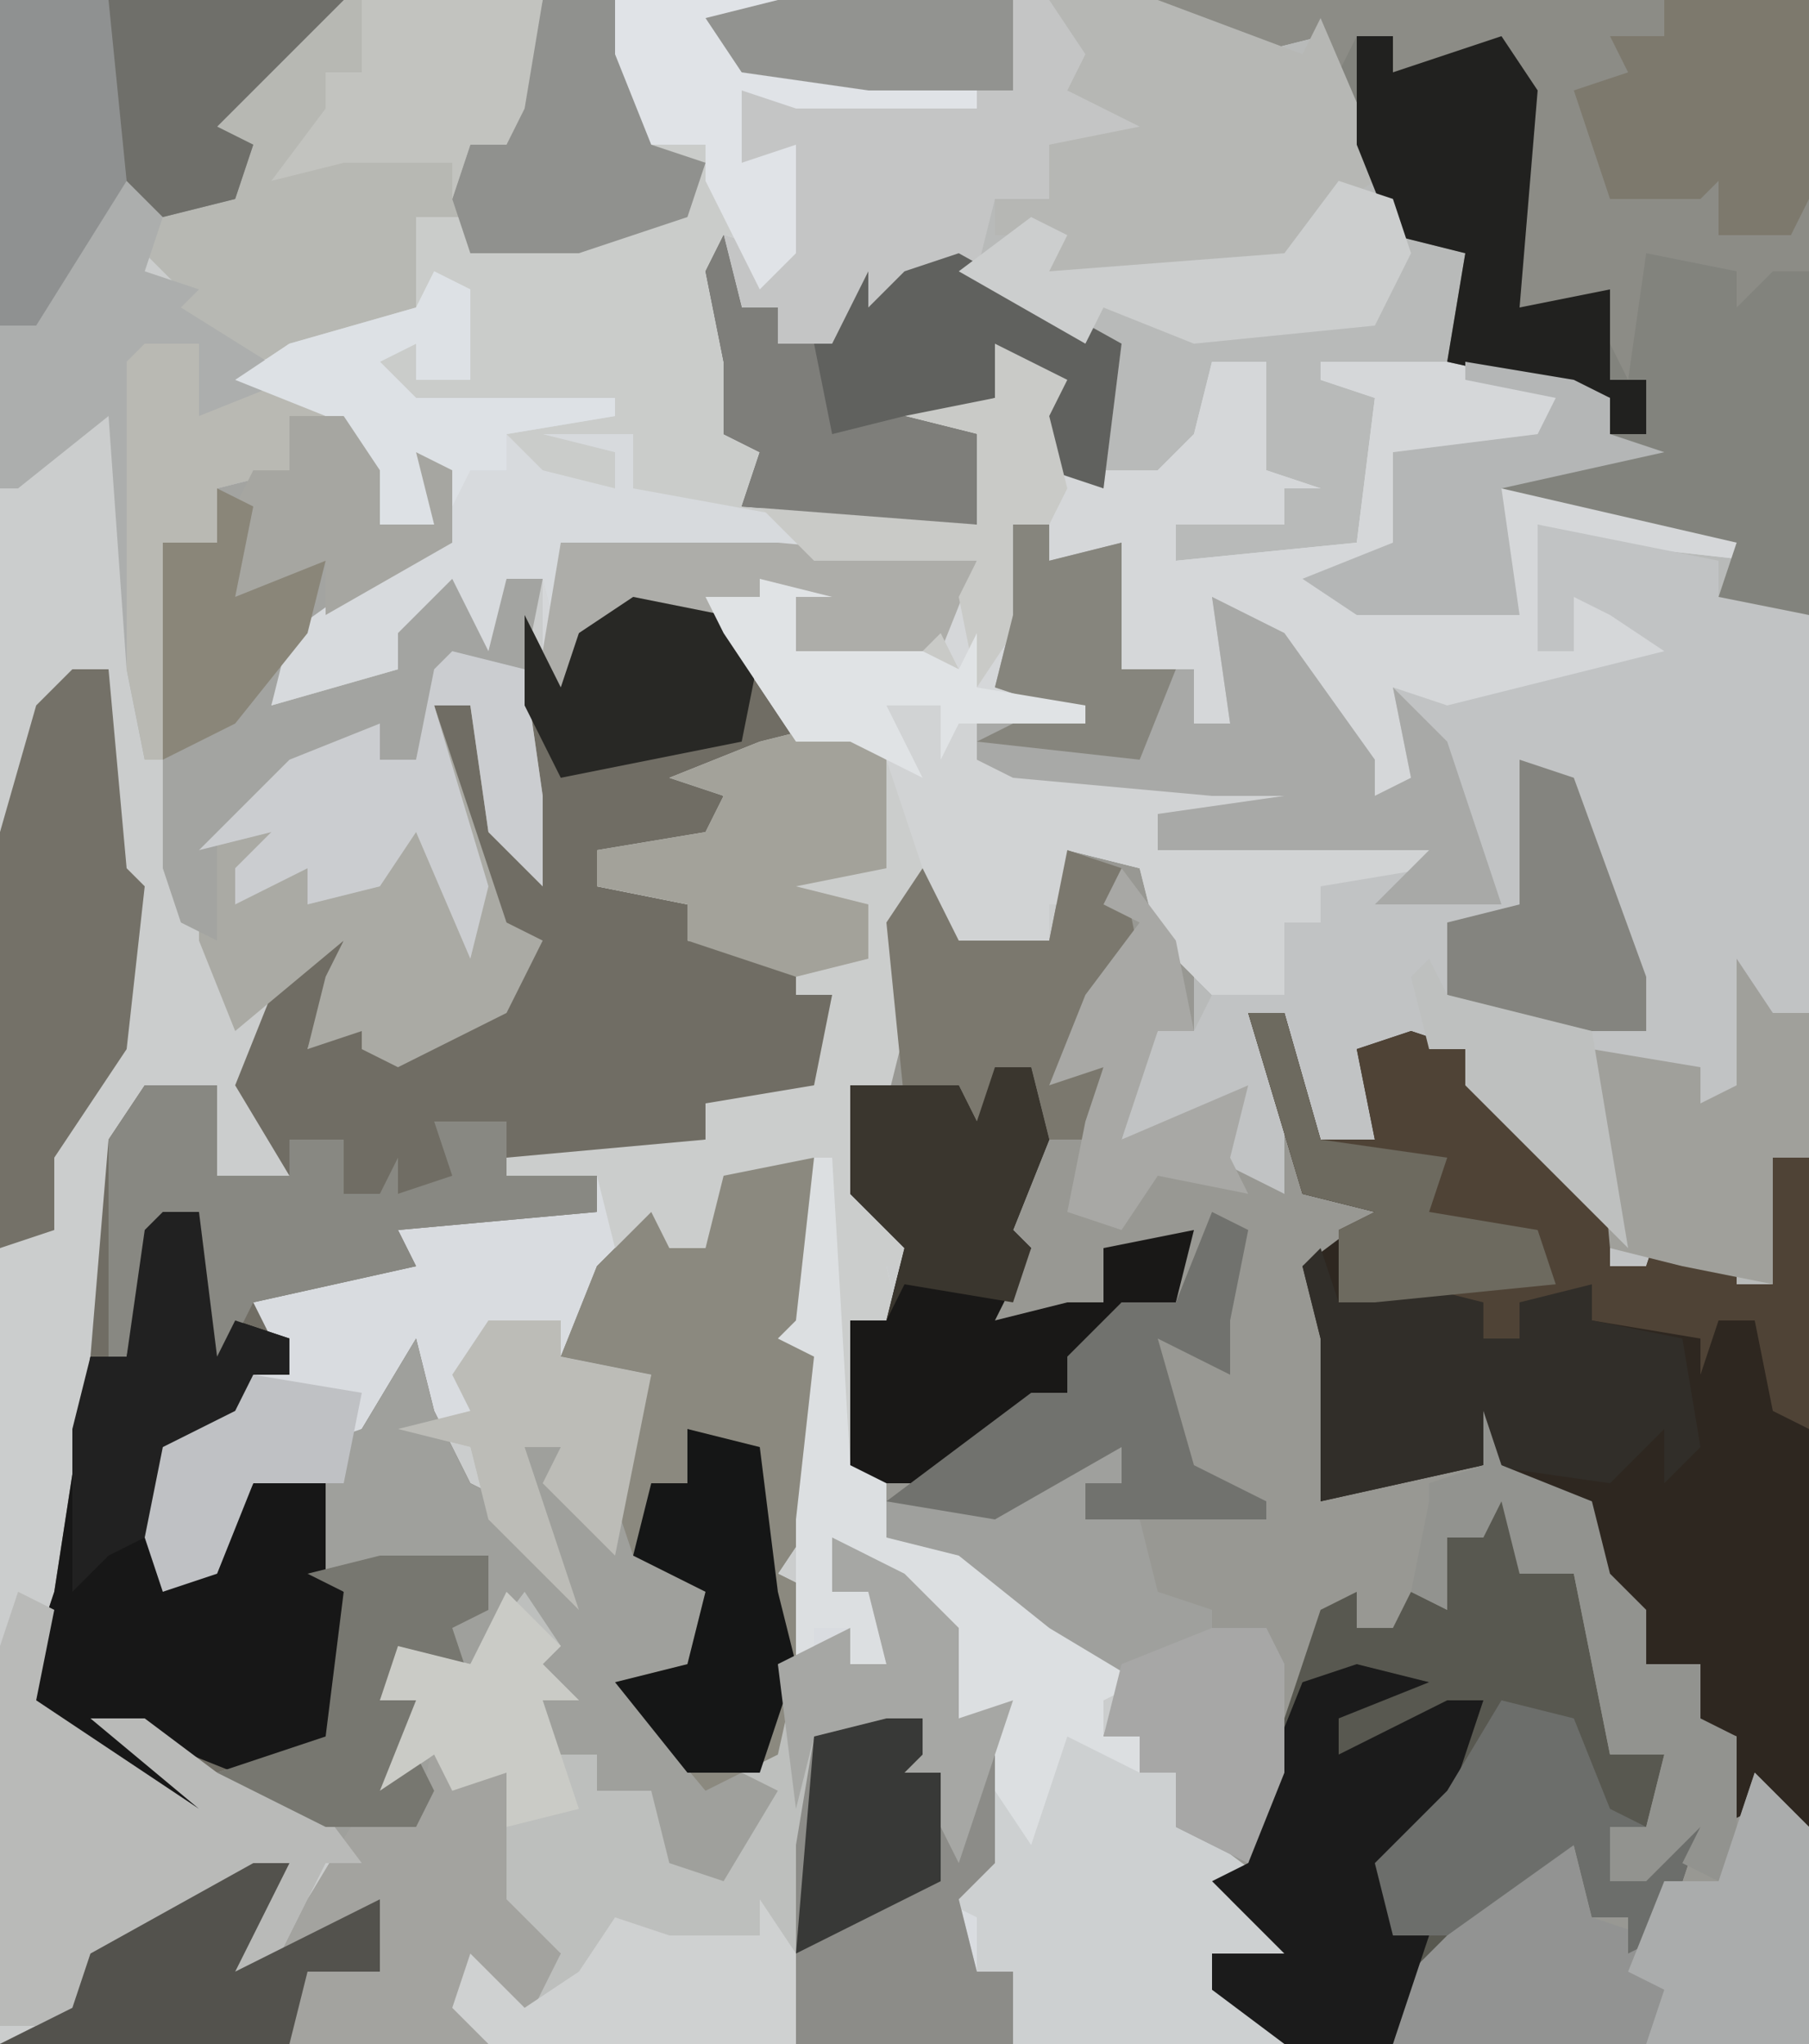 <?xml version="1.0" encoding="UTF-8"?>
<svg version="1.1" xmlns="http://www.w3.org/2000/svg" width="100" height="113">
<path d="M0,0 L100,0 L100,113 L0,113 Z " fill="#CBCDCD" transform="translate(0,0)"/>
<path d="M0,0 L57,0 L57,113 L28,113 L24,110 L24,108 L28,108 L24,104 L25,103 L22,101 L22,98 L20,98 L20,96 L18,96 L19,93 L9,87 L6,85 L6,82 L4,82 L4,73 L6,73 L7,69 L4,66 L4,60 L6,60 L6,51 L8,48 L10,52 L15,52 L16,47 L20,48 L23,54 L26,54 L28,55 L28,49 L36,47 L21,47 L21,45 L28,44 L24,44 L13,43 L11,42 L11,40 L15,39 L12,38 L13,34 L13,33 L13,29 L15,29 L15,31 L19,30 L19,37 L23,37 L23,40 L25,40 L24,33 L28,35 L33,42 L33,44 L35,43 L34,38 L37,39 L49,36 L46,34 L44,33 L44,36 L42,36 L42,29 L53,30 L40,27 L40,26 L46,24 L46,22 L42,21 L31,21 L33,22 L33,30 L32,31 L22,31 L22,29 L28,29 L27,27 L24,28 L26,22 L27,20 L24,20 L23,25 L21,27 L16,27 L13,22 L15,21 L13,20 L12,22 L9,23 L11,24 L11,29 L-2,28 L-1,25 L-3,24 L-3,20 L-4,15 L-3,13 L0,14 L0,9 L-2,9 L-2,5 L5,5 L-2,4 L-4,1 Z " fill="#B8BAB9" transform="translate(43,0)"/>
<path d="M0,0 L9,0 L11,2 L6,2 L7,3 L20,5 L20,6 L10,6 L7,5 L7,9 L10,8 L10,14 L8,16 L8,13 L6,13 L7,20 L9,22 L6,22 L6,24 L9,25 L8,27 L15,28 L20,29 L20,24 L16,23 L21,22 L22,19 L25,21 L24,23 L25,26 L30,26 L32,24 L33,20 L36,20 L36,25 L36,26 L39,27 L37,27 L37,29 L31,29 L31,31 L41,30 L42,22 L39,21 L39,20 L51,20 L55,22 L55,24 L58,25 L52,27 L62,29 L63,31 L54,30 L51,29 L51,36 L53,36 L53,33 L60,35 L58,37 L46,39 L45,41 L45,44 L42,44 L36,35 L33,33 L34,40 L32,40 L32,37 L28,37 L28,30 L24,31 L24,29 L22,29 L23,33 L26,35 L22,35 L21,38 L26,39 L26,40 L20,40 L20,42 L33,43 L37,42 L37,44 L30,45 L30,47 L46,46 L45,48 L39,49 L39,51 L37,51 L37,55 L33,55 L30,52 L29,48 L25,47 L26,50 L24,50 L24,52 L19,53 L17,49 L16,51 L16,61 L13,60 L15,67 L17,70 L15,70 L16,74 L14,74 L13,82 L15,82 L15,85 L19,86 L24,90 L29,93 L27,94 L27,96 L29,96 L29,98 L31,98 L32,101 L36,104 L34,105 L38,109 L33,108 L33,110 L37,112 L37,113 L-7,113 L-9,111 L-8,108 L-5,111 L-3,108 L-6,107 L-7,102 L-6,98 L-9,99 L-10,97 L-13,99 L-11,94 L-13,94 L-12,91 L-8,92 L-5,88 L-3,91 L-4,92 L-2,94 L-4,94 L-4,97 L-1,97 L-1,99 L2,99 L3,103 L6,104 L9,99 L7,98 L9,92 L10,88 L10,84 L11,75 L9,74 L10,73 L11,63 L6,65 L5,69 L3,69 L2,67 L-3,75 L2,76 L0,86 L-4,82 L-3,80 L-5,80 L-2,89 L-7,84 L-8,80 L-12,79 L-12,77 L-15,82 L-20,82 L-22,87 L-25,88 L-26,85 L-25,80 L-21,78 L-20,76 L-18,76 L-21,72 L-14,70 L-15,68 L-12,67 L-1,67 L-1,65 L-6,65 L-6,64 L5,63 L5,61 L11,60 L12,55 L10,55 L10,53 L4,52 L4,50 L-1,49 L-1,47 L5,46 L6,44 L3,43 L10,41 L6,35 L1,34 L-2,35 L-3,39 L-4,38 L-4,32 L-6,32 L-7,36 L-9,32 L-12,35 L-12,37 L-19,39 L-18,35 L-11,30 L-9,30 L-10,27 L-10,29 L-13,29 L-16,23 L-21,21 L-18,19 L-11,18 L-11,12 L-6,12 L-2,13 L4,12 L4,9 L2,8 L0,3 Z " fill="#D9DCE0" transform="translate(34,0)"/>
<path d="M0,0 L4,1 L7,7 L7,10 L5,10 L3,16 L10,13 L9,17 L12,19 L10,9 L12,9 L14,16 L17,16 L16,11 L19,10 L22,11 L25,15 L30,20 L30,23 L32,23 L33,20 L35,23 L37,22 L37,24 L39,24 L39,17 L41,17 L41,66 L12,66 L8,63 L8,61 L12,61 L8,57 L9,56 L6,54 L6,51 L4,51 L4,49 L2,49 L3,46 L-7,40 L-10,38 L-10,35 L-12,35 L-12,26 L-10,26 L-9,22 L-12,19 L-12,13 L-10,13 L-10,4 L-8,1 L-6,5 L-1,5 Z " fill="#989893" transform="translate(59,47)"/>
<path d="M0,0 L5,1 L9,6 L9,8 L3,10 L5,11 L4,14 L-2,14 L-2,16 L3,17 L3,19 L9,20 L9,22 L12,21 L10,28 L4,28 L4,30 L-2,32 L-2,34 L-13,35 L-12,37 L-21,39 L-19,43 L-21,43 L-22,46 L-26,47 L-25,51 L-26,55 L-22,51 L-21,49 L-15,46 L-12,41 L-11,45 L-9,49 L-7,50 L-4,54 L-6,51 L-6,47 L-4,47 L-3,51 L-2,52 L1,43 L-4,42 L-2,37 L2,33 L2,36 L4,36 L5,31 L10,30 L10,40 L10,42 L10,51 L8,54 L10,55 L8,64 L8,68 L4,72 L1,70 L1,66 L-2,66 L-2,64 L-5,64 L-6,58 L-6,56 L-9,60 L-13,59 L-14,61 L-12,61 L-12,64 L-10,63 L-9,65 L-7,65 L-7,72 L-4,75 L-6,79 L-9,76 L-8,80 L-35,80 L-31,78 L-30,75 L-21,70 L-19,70 L-21,74 L-22,76 L-20,76 L-18,72 L-16,69 L-21,66 L-25,64 L-28,63 L-23,68 L-28,66 L-34,61 L-32,55 L-30,42 L-29,30 L-27,27 L-23,27 L-23,32 L-19,32 L-22,27 L-20,22 L-18,19 L-16,19 L-18,25 L-14,22 L-12,23 L-13,25 L-7,22 L-7,20 L-10,11 L-11,6 L-9,6 L-6,14 L-6,1 L-4,5 L-3,2 Z " fill="#706D64" transform="translate(35,33)"/>
<path d="M0,0 L9,0 L11,2 L6,2 L7,3 L20,5 L20,6 L10,6 L7,5 L7,9 L10,8 L10,14 L8,16 L8,13 L6,13 L7,20 L9,22 L6,22 L6,24 L9,25 L8,27 L15,28 L20,29 L20,24 L16,23 L21,22 L22,19 L25,21 L24,23 L25,26 L30,26 L32,24 L33,20 L36,20 L36,25 L36,26 L39,27 L37,27 L37,29 L31,29 L31,31 L41,30 L42,22 L39,21 L39,20 L51,20 L55,22 L55,24 L58,25 L52,27 L62,29 L63,31 L54,30 L51,29 L51,36 L53,36 L53,33 L60,35 L58,37 L46,39 L45,41 L45,44 L42,44 L36,35 L33,33 L34,40 L32,40 L32,37 L28,37 L28,30 L24,31 L24,29 L22,29 L23,33 L26,35 L22,35 L21,38 L26,39 L26,40 L20,40 L20,42 L33,43 L37,42 L37,44 L30,45 L30,47 L46,46 L45,48 L39,49 L39,51 L37,51 L37,55 L33,55 L30,52 L29,48 L25,47 L26,50 L24,50 L24,52 L19,53 L13,41 L10,41 L6,35 L1,34 L-2,35 L-3,39 L-4,38 L-4,32 L-6,32 L-7,36 L-9,32 L-12,35 L-12,37 L-19,39 L-18,35 L-11,30 L-9,30 L-10,27 L-10,29 L-13,29 L-16,23 L-21,21 L-18,19 L-11,18 L-11,12 L-6,12 L-2,13 L4,12 L4,9 L2,8 L0,3 Z " fill="#D5D7D9" transform="translate(34,0)"/>
<path d="M0,0 L2,0 L2,2 L6,1 L6,8 L10,8 L10,11 L12,11 L11,4 L15,6 L20,13 L20,15 L22,14 L21,9 L24,10 L36,7 L33,5 L31,4 L31,7 L29,7 L29,0 L39,2 L39,4 L44,5 L44,35 L42,35 L42,42 L37,41 L33,41 L29,34 L26,33 L25,29 L20,29 L20,34 L17,34 L15,31 L15,27 L13,27 L15,32 L15,37 L11,35 L12,32 L6,34 L7,30 L8,28 L10,28 L12,24 L15,26 L15,20 L23,18 L8,18 L8,16 L15,15 L11,15 L0,14 L-2,13 L-2,11 L2,10 L-1,9 L0,5 L0,4 Z " fill="#C1C3C4" transform="translate(56,29)"/>
<path d="M0,0 L2,0 L2,10 L2,12 L2,21 L0,24 L2,25 L0,34 L0,38 L-4,42 L-7,40 L-7,36 L-10,36 L-10,34 L-13,34 L-14,28 L-14,26 L-17,30 L-21,29 L-22,31 L-20,31 L-20,34 L-18,33 L-17,35 L-15,35 L-15,42 L-12,45 L-14,49 L-17,46 L-16,50 L-43,50 L-39,48 L-38,45 L-29,40 L-27,40 L-29,44 L-30,46 L-28,46 L-26,42 L-24,39 L-29,36 L-31,35 L-25,33 L-24,25 L-26,24 L-25,19 L-26,17 L-23,16 L-20,11 L-19,15 L-17,19 L-15,20 L-12,24 L-14,21 L-14,17 L-12,17 L-11,21 L-10,22 L-7,13 L-12,12 L-10,7 L-6,3 L-6,6 L-4,6 L-3,1 Z " fill="#9FA09C" transform="translate(43,63)"/>
<path d="M0,0 L2,0 L4,7 L7,7 L6,2 L9,1 L12,2 L15,6 L20,11 L20,14 L22,14 L23,11 L25,14 L27,13 L27,15 L29,15 L29,8 L31,8 L31,45 L28,44 L26,45 L27,40 L24,39 L25,36 L22,36 L19,31 L18,27 L13,25 L4,27 L4,18 L3,14 L7,11 L3,10 Z " fill="#2E2720" transform="translate(69,56)"/>
<path d="M0,0 L36,0 L36,34 L31,33 L32,30 L19,27 L19,26 L25,24 L25,22 L16,20 L17,14 L13,13 L9,2 L5,3 L0,1 Z " fill="#82837D" transform="translate(64,0)"/>
<path d="M0,0 L34,0 L36,4 L36,8 L39,9 L38,12 L32,14 L26,14 L24,13 L23,18 L14,20 L7,18 L10,16 L7,13 L7,10 L2,18 L0,18 Z " fill="#B7B8B3" transform="translate(0,0)"/>
<path d="M0,0 L4,2 L7,5 L7,10 L10,9 L9,18 L7,20 L8,24 L10,24 L10,28 L-19,28 L-21,26 L-20,23 L-17,26 L-15,23 L-18,22 L-19,17 L-18,13 L-21,14 L-22,12 L-25,14 L-23,9 L-25,9 L-24,6 L-20,7 L-17,3 L-15,6 L-16,7 L-14,9 L-16,9 L-16,12 L-13,12 L-13,14 L-10,14 L-9,18 L-6,19 L-3,14 L-5,13 L-3,7 L1,5 L1,7 L3,7 L2,3 L0,3 Z " fill="#BDBFBD" transform="translate(46,85)"/>
<path d="M0,0 L9,0 L11,2 L6,2 L7,3 L20,5 L20,6 L10,6 L7,5 L7,9 L10,8 L10,14 L8,16 L8,13 L6,13 L7,20 L9,22 L6,22 L6,24 L9,25 L8,28 L12,30 L7,31 L0,31 L-3,30 L-3,36 L-4,32 L-6,32 L-7,36 L-9,32 L-12,35 L-12,37 L-19,39 L-18,35 L-11,30 L-9,30 L-10,27 L-10,29 L-13,29 L-16,23 L-21,21 L-18,19 L-11,18 L-11,12 L-6,12 L-2,13 L4,12 L4,9 L2,8 L0,3 Z " fill="#CACCCA" transform="translate(34,0)"/>
<path d="M0,0 L15,0 L20,4 L16,5 L21,7 L17,8 L15,8 L15,11 L12,11 L11,15 L19,19 L18,27 L15,26 L13,22 L15,21 L13,20 L12,22 L9,23 L11,24 L11,29 L-2,28 L-1,25 L-3,24 L-3,20 L-4,15 L-3,13 L0,14 L0,9 L-2,9 L-2,5 L5,5 L-2,4 L-4,1 Z " fill="#C4C5C5" transform="translate(43,0)"/>
<path d="M0,0 L2,1 L2,5 L5,5 L7,15 L10,15 L9,19 L7,19 L7,22 L9,22 L10,19 L12,19 L10,25 L8,26 L8,24 L6,24 L5,20 L-2,25 L-5,31 L-11,31 L-15,28 L-15,26 L-11,26 L-15,22 L-13,21 L-12,16 L-9,7 L-7,6 L-7,8 L-5,8 L-4,6 L-2,7 L-2,3 L0,3 Z " fill="#585850" transform="translate(82,82)"/>
<path d="M0,0 L1,0 L2,17 L4,18 L4,21 L8,22 L13,26 L18,29 L16,30 L16,32 L18,32 L18,34 L20,34 L21,37 L25,40 L23,41 L27,45 L22,44 L22,46 L26,48 L26,49 L11,49 L11,45 L9,45 L9,42 L7,41 L9,39 L10,31 L8,31 L7,26 L5,27 L3,22 L1,21 L1,24 L3,24 L4,28 L2,28 L2,26 L0,26 L0,31 L-1,31 L-1,24 L-1,20 L0,11 L-2,10 L-1,9 Z " fill="#CDD0D1" transform="translate(45,64)"/>
<path d="M0,0 L36,0 L36,15 L34,15 L32,17 L32,15 L27,14 L26,21 L24,17 L22,19 L22,17 L20,17 L20,5 L19,3 L13,4 L13,2 L11,2 L10,4 L9,2 L5,3 L0,1 Z " fill="#8C8C86" transform="translate(64,0)"/>
<path d="M0,0 L2,0 L3,8 L4,6 L7,7 L7,9 L5,9 L4,12 L0,13 L1,17 L0,21 L4,17 L5,15 L9,15 L9,20 L10,21 L10,29 L4,31 L-1,29 L3,33 L0,33 L-8,27 L-6,21 L-4,8 L-2,8 L-1,1 Z " fill="#171717" transform="translate(9,67)"/>
<path d="M0,0 L2,0 L2,10 L2,12 L2,21 L0,24 L2,25 L0,34 L-4,36 L-9,30 L-5,29 L-4,25 L-8,23 L-9,20 L-7,13 L-12,12 L-10,7 L-6,3 L-6,6 L-4,6 L-3,1 Z " fill="#8B897F" transform="translate(43,63)"/>
<path d="M0,0 L4,1 L2,1 L2,4 L9,4 L11,5 L12,3 L12,6 L18,7 L18,8 L12,8 L12,10 L25,11 L29,10 L29,12 L22,13 L22,15 L38,14 L37,16 L31,17 L31,19 L29,19 L29,23 L25,23 L22,20 L21,16 L17,15 L18,18 L16,18 L16,20 L11,21 L5,9 L2,9 L-2,3 L-3,1 L0,1 Z " fill="#D1D3D4" transform="translate(42,32)"/>
<path d="M0,0 L3,2 L5,8 L4,17 L3,21 L1,20 L3,27 L5,30 L3,30 L4,34 L2,34 L1,41 L0,41 L-1,24 L-6,25 L-7,29 L-9,29 L-10,27 L-12,29 L-13,25 L-18,25 L-18,24 L-7,23 L-7,21 L-1,20 L0,15 L-2,15 L-2,13 L-8,12 L-8,10 L-13,9 L-13,7 L-7,6 L-6,4 L-9,3 L-4,1 Z " fill="#CBCDCC" transform="translate(46,40)"/>
<path d="M0,0 L4,1 L5,8 L5,13 L2,10 L1,3 L-1,3 L3,15 L5,16 L3,20 L-3,23 L-5,22 L-5,21 L-8,22 L-7,18 L-6,16 L-12,21 L-14,16 L-14,10 L-6,4 L-4,4 L-4,6 L-2,6 L-1,1 Z " fill="#AAAAA4" transform="translate(25,36)"/>
<path d="M0,0 L3,0 L5,3 L5,6 L8,6 L7,2 L9,3 L9,7 L0,13 L-1,16 L6,14 L5,11 L9,8 L11,9 L11,11 L12,9 L14,9 L13,14 L8,15 L7,19 L5,19 L5,17 L-4,23 L-4,29 L-6,28 L-7,25 L-7,7 L-4,7 L-4,4 L0,3 Z " fill="#A3A4A1" transform="translate(16,23)"/>
<path d="M0,0 L2,0 L4,7 L7,7 L6,2 L9,1 L12,2 L15,6 L20,11 L20,14 L22,14 L23,11 L25,14 L27,13 L27,15 L29,15 L29,8 L31,8 L31,23 L29,22 L28,17 L26,17 L25,20 L25,18 L19,17 L15,16 L15,18 L13,18 L13,16 L5,16 L5,12 L7,11 L3,10 Z " fill="#4F4336" transform="translate(69,56)"/>
<path d="M0,0 L2,0 L2,2 L6,1 L6,8 L10,8 L10,11 L12,11 L11,4 L15,6 L20,13 L20,15 L22,14 L21,9 L24,12 L27,21 L20,21 L23,18 L8,18 L8,16 L15,15 L11,15 L0,14 L-2,13 L-2,11 L2,10 L-1,9 L0,5 L0,4 Z " fill="#A8A9A7" transform="translate(56,29)"/>
<path d="M0,0 L4,2 L4,9 L7,12 L5,16 L2,13 L3,17 L-24,17 L-20,15 L-19,12 L-10,7 L-8,7 L-10,11 L-11,13 L-9,13 L-7,9 L-4,4 L-1,5 Z " fill="#A3A39F" transform="translate(24,96)"/>
<path d="M0,0 L2,1 L2,6 L-1,6 L-1,4 L-3,5 L-1,7 L10,7 L10,8 L4,9 L6,11 L10,12 L10,10 L6,9 L11,9 L11,12 L22,14 L21,16 L10,16 L7,15 L7,21 L6,17 L4,17 L3,21 L1,17 L-2,20 L-2,22 L-9,24 L-8,20 L-1,15 L1,15 L0,12 L0,14 L-3,14 L-6,8 L-11,6 L-8,4 L-1,2 Z " fill="#D7DADD" transform="translate(24,15)"/>
<path d="M0,0 L2,0 L3,4 L1,9 L2,10 L0,14 L4,13 L6,13 L6,10 L11,9 L10,13 L7,13 L6,16 L4,16 L4,18 L-4,23 L-8,23 L-8,14 L-6,14 L-5,10 L-8,7 L-8,1 L-2,1 L-1,3 Z " fill="#191817" transform="translate(55,59)"/>
<path d="M0,0 L3,3 L3,15 L-20,15 L-19,11 L-14,6 L-10,4 L-9,8 L-6,9 L-5,6 L-2,6 Z " fill="#929392" transform="translate(97,98)"/>
<path d="M0,0 L6,0 L14,3 L15,1 L18,8 L18,10 L15,12 L13,15 L0,15 L-1,13 L-3,13 L-3,11 L0,11 L0,8 L5,7 L1,5 L2,3 Z " fill="#B6B7B4" transform="translate(58,0)"/>
<path d="M0,0 L2,1 L1,6 L10,12 L4,7 L7,7 L11,10 L16,11 L19,15 L17,15 L15,19 L14,21 L12,21 L14,17 L15,15 L4,21 L4,24 L-1,24 L-1,3 Z " fill="#B9BAB8" transform="translate(1,88)"/>
<path d="M0,0 L1,4 L3,4 L3,6 L6,6 L8,2 L8,4 L10,2 L13,1 L22,6 L21,14 L18,13 L16,9 L18,8 L16,7 L15,9 L12,10 L14,11 L14,16 L1,15 L2,12 L0,11 L0,7 L-1,2 Z " fill="#60615E" transform="translate(40,13)"/>
<path d="M0,0 L3,4 L2,7 L5,8 L4,9 L12,14 L10,15 L10,18 L6,19 L7,23 L3,22 L3,34 L2,34 L1,29 L0,15 L-5,19 L-6,19 L-6,10 L-3,7 Z " fill="#ACAEAD" transform="translate(6,8)"/>
<path d="M0,0 L19,0 L15,4 L12,7 L14,8 L13,11 L9,12 L7,10 L2,18 L0,18 Z " fill="#8F9191" transform="translate(0,0)"/>
<path d="M0,0 L3,0 L3,2 L1,2 L1,4 L4,4 L5,8 L8,9 L8,10 L11,10 L12,12 L12,18 L10,23 L6,21 L6,18 L4,18 L4,16 L2,16 L3,13 L-7,7 L-10,5 L-10,3 L-4,3 Z " fill="#9FA09D" transform="translate(59,80)"/>
<path d="M0,0 L1,3 L5,2 L9,3 L9,5 L11,5 L11,3 L15,2 L15,4 L20,5 L21,11 L19,13 L19,10 L16,13 L9,12 L0,14 L0,5 L-1,1 Z " fill="#312E29" transform="translate(73,69)"/>
<path d="M0,0 L2,0 L3,11 L4,12 L3,21 L-1,27 L-1,31 L-4,32 L-4,9 L-2,2 Z " fill="#747168" transform="translate(4,37)"/>
<path d="M0,0 L4,1 L-1,3 L-1,5 L5,2 L7,2 L5,8 L2,11 L2,15 L4,15 L2,21 L-4,21 L-8,18 L-8,16 L-4,16 L-8,12 L-6,11 L-5,6 L-3,1 Z " fill="#1B1B1B" transform="translate(75,92)"/>
<path d="M0,0 L2,0 L2,2 L1,3 L3,3 L4,6 L6,2 L6,8 L4,10 L5,14 L7,14 L7,18 L-5,18 L-5,7 L-4,1 Z " fill="#8C8C88" transform="translate(49,95)"/>
<path d="M0,0 L4,0 L4,5 L8,5 L8,3 L11,3 L11,6 L13,6 L14,4 L14,6 L17,5 L16,2 L20,2 L20,5 L25,5 L25,7 L14,8 L15,10 L6,12 L4,16 L3,15 L3,7 L0,10 L-1,15 L-2,15 L-2,3 Z " fill="#888882" transform="translate(8,60)"/>
<path d="M0,0 L2,0 L2,2 L8,0 L10,3 L9,15 L14,14 L14,19 L16,19 L16,22 L14,22 L14,20 L5,18 L6,12 L2,11 L0,6 Z " fill="#21211F" transform="translate(75,2)"/>
<path d="M0,0 L1,0 L2,17 L4,18 L4,21 L8,22 L13,26 L18,29 L16,30 L16,32 L18,32 L18,34 L14,32 L12,38 L10,35 L10,31 L8,31 L7,26 L5,27 L3,22 L1,21 L1,24 L3,24 L4,28 L2,28 L2,26 L0,26 L0,31 L-1,31 L-1,24 L-1,20 L0,11 L-2,10 L-1,9 Z " fill="#DCDFE1" transform="translate(45,64)"/>
<path d="M0,0 L3,1 L4,6 L0,12 L2,12 L1,16 L-1,16 L-2,12 L-4,12 L-4,17 L-6,13 L-9,14 L-10,4 L-8,1 L-6,5 L-1,5 Z " fill="#7B786E" transform="translate(59,47)"/>
<path d="M0,0 L4,1 L5,8 L5,13 L2,10 L1,3 L-1,3 L2,13 L1,17 L-2,10 L-4,13 L-8,14 L-8,12 L-12,14 L-12,12 L-10,10 L-14,11 L-9,6 L-4,4 L-4,6 L-2,6 L-1,1 Z " fill="#CBCDD0" transform="translate(25,36)"/>
<path d="M0,0 L3,2 L3,8 L-2,9 L2,10 L2,13 L-2,14 L-8,12 L-8,10 L-13,9 L-13,7 L-7,6 L-6,4 L-9,3 L-4,1 Z " fill="#A3A29A" transform="translate(46,40)"/>
<path d="M0,0 L8,0 L8,11 L7,13 L3,13 L3,10 L2,11 L-3,11 L-5,5 L-2,4 L-3,2 L0,2 Z " fill="#7D796D" transform="translate(92,0)"/>
<path d="M0,0 L2,3 L4,3 L4,11 L2,11 L2,18 L-3,17 L-7,16 L-8,5 L-2,6 L-2,8 L0,7 Z " fill="#A0A09B" transform="translate(96,53)"/>
<path d="M0,0 L2,1 L1,6 L1,9 L-3,7 L-1,14 L3,16 L3,17 L-7,17 L-7,15 L-5,15 L-5,13 L-12,17 L-18,16 L-14,13 L-10,10 L-8,10 L-8,8 L-5,5 L-2,5 Z " fill="#71726E" transform="translate(67,67)"/>
<path d="M0,0 L4,1 L6,6 L8,7 L6,7 L6,10 L8,10 L9,7 L11,7 L9,13 L7,14 L7,12 L5,12 L4,8 L-3,13 L-6,13 L-7,9 L-3,5 Z " fill="#6C6E6B" transform="translate(83,94)"/>
<path d="M0,0 L4,0 L6,4 L6,8 L9,9 L8,12 L2,14 L-4,14 L-5,11 L-4,8 L-2,8 Z " fill="#90918E" transform="translate(30,0)"/>
<path d="M0,0 L1,3 L6,5 L7,9 L9,11 L9,14 L12,14 L12,17 L14,18 L14,24 L13,26 L11,25 L12,23 L9,26 L7,26 L7,23 L9,23 L10,19 L7,19 L5,9 L2,9 L1,5 L0,7 L-2,7 L-2,11 L-4,10 L-3,5 L-3,4 L0,3 Z " fill="#92938F" transform="translate(82,78)"/>
<path d="M0,0 L4,1 L5,9 L6,13 L4,19 L0,19 L-4,14 L0,13 L1,9 L-3,7 L-2,3 L0,3 Z " fill="#151616" transform="translate(38,79)"/>
<path d="M0,0 L2,0 L3,8 L4,6 L7,7 L7,9 L5,9 L4,12 L0,13 L1,17 L-3,19 L-5,21 L-5,12 L-4,8 L-2,8 L-1,1 Z " fill="#212121" transform="translate(9,67)"/>
<path d="M0,0 L2,0 L0,4 L-1,6 L7,2 L7,6 L3,6 L2,10 L-14,10 L-10,8 L-9,5 Z " fill="#53524D" transform="translate(14,103)"/>
<path d="M0,0 L3,3 L3,15 L-6,15 L-5,12 L-7,11 L-5,6 L-2,6 Z " fill="#AAACAC" transform="translate(97,98)"/>
<path d="M0,0 L4,0 L4,2 L9,3 L7,13 L3,9 L4,7 L2,7 L5,16 L0,11 L-1,7 L-5,6 L-1,5 L-2,3 Z " fill="#BCBCB7" transform="translate(27,73)"/>
<path d="M0,0 L10,0 L9,6 L8,8 L6,8 L5,11 L5,9 L-1,9 L-5,10 L-2,6 L-2,4 L0,4 Z " fill="#C2C3BF" transform="translate(20,0)"/>
<path d="M0,0 L12,0 L23,1 L21,6 L13,6 L12,3 L11,5 L10,4 L4,4 L1,5 L0,9 L-1,6 Z " fill="#ADADA9" transform="translate(31,30)"/>
<path d="M0,0 L3,0 L3,4 L8,2 L10,4 L8,4 L8,7 L4,8 L5,12 L1,11 L1,23 L0,23 L-1,18 L-1,1 Z " fill="#B9B9B3" transform="translate(8,19)"/>
<path d="M0,0 L2,0 L3,4 L1,9 L2,10 L1,13 L-5,12 L-6,14 L-5,10 L-8,7 L-8,1 L-2,1 L-1,3 Z " fill="#3A362E" transform="translate(55,59)"/>
<path d="M0,0 L4,2 L3,4 L4,8 L3,10 L1,10 L2,14 L5,16 L1,16 L-1,19 L-2,14 L-1,12 L-10,12 L-13,9 L-9,8 L-1,10 L-1,5 L-5,4 L0,3 Z M-3,16 L-2,18 L-4,17 Z " fill="#C9CAC7" transform="translate(55,19)"/>
<path d="M0,0 L3,1 L4,4 L2,8 L-8,9 L-13,7 L-14,9 L-21,5 L-17,2 L-15,3 L-16,5 L-3,4 Z " fill="#CCCECE" transform="translate(74,10)"/>
<path d="M0,0 L9,0 L11,2 L6,2 L7,3 L20,5 L20,6 L10,6 L7,5 L7,9 L10,8 L10,14 L8,16 L5,10 L5,8 L2,8 L0,3 Z " fill="#E0E3E7" transform="translate(34,0)"/>
<path d="M0,0 L4,2 L7,5 L7,10 L10,9 L7,18 L6,16 L4,15 L6,15 L6,13 L2,14 L3,12 L5,12 L5,10 L-1,11 L-2,15 L-3,7 L1,5 L1,7 L3,7 L2,3 L0,3 Z " fill="#A6A7A4" transform="translate(46,85)"/>
<path d="M0,0 L3,1 L7,12 L7,15 L0,15 L-4,13 L-4,9 L0,8 Z " fill="#84847F" transform="translate(84,42)"/>
<path d="M0,0 L6,1 L8,2 L8,4 L11,5 L2,7 L3,14 L-6,14 L-9,12 L-4,10 L-4,5 L4,4 L5,2 L0,1 Z " fill="#B4B6B6" transform="translate(81,20)"/>
<path d="M0,0 L2,3 L2,8 L-15,8 L-17,6 L-16,3 L-13,6 L-10,4 L-8,1 L-5,2 L0,2 Z " fill="#CFD1D1" transform="translate(42,105)"/>
<path d="M0,0 L6,0 L6,3 L4,4 L5,7 L1,6 L0,8 L2,8 L2,11 L3,13 L2,15 L-3,15 L-7,13 L-9,12 L-3,10 L-2,2 L-4,1 Z " fill="#777770" transform="translate(21,86)"/>
<path d="M0,0 L5,1 L7,3 L6,8 L-4,10 L-6,6 L-6,1 L-4,5 L-3,2 Z " fill="#282825" transform="translate(35,33)"/>
<path d="M0,0 L2,1 L2,6 L-1,6 L-1,4 L-3,5 L-1,7 L10,7 L10,8 L4,9 L4,11 L2,11 L1,13 L0,12 L0,14 L-3,14 L-6,8 L-11,6 L-8,4 L-1,2 Z " fill="#DDE1E5" transform="translate(24,15)"/>
<path d="M0,0 L3,4 L4,9 L2,9 L0,15 L7,12 L6,16 L7,18 L2,17 L0,20 L-3,19 L-2,14 L-1,11 L-4,12 L-2,7 L1,3 L-1,2 Z " fill="#A8A8A5" transform="translate(62,48)"/>
<path d="M0,0 L13,0 L9,4 L6,7 L8,8 L7,11 L3,12 L1,10 Z " fill="#6F6F6A" transform="translate(6,0)"/>
<path d="M0,0 L1,4 L3,4 L3,6 L5,6 L6,11 L10,10 L14,11 L14,16 L1,15 L2,12 L0,11 L0,7 L-1,2 Z " fill="#7E7E7A" transform="translate(40,13)"/>
<path d="M0,0 L3,0 L4,2 L4,8 L2,13 L-2,11 L-2,8 L-4,8 L-4,6 L-6,6 L-5,2 Z " fill="#A7A7A6" transform="translate(67,90)"/>
<path d="M0,0 L2,0 L2,2 L6,1 L6,8 L9,8 L7,13 L-2,12 L2,10 L-1,9 L0,5 L0,4 Z " fill="#86857D" transform="translate(56,29)"/>
<path d="M0,0 L2,0 L4,7 L11,8 L10,11 L16,12 L17,15 L7,16 L5,16 L5,12 L7,11 L3,10 Z " fill="#6D6A5F" transform="translate(69,56)"/>
<path d="M0,0 L4,1 L2,1 L2,4 L9,4 L11,5 L12,3 L12,6 L18,7 L18,8 L11,8 L10,10 L10,7 L7,7 L9,11 L5,9 L2,9 L-2,3 L-3,1 L0,1 Z " fill="#E0E3E5" transform="translate(42,32)"/>
<path d="M0,0 L3,0 L5,3 L5,6 L8,6 L7,2 L9,3 L9,7 L2,11 L2,8 L-2,11 L-4,10 L-3,5 L-2,3 L0,3 Z " fill="#A6A6A1" transform="translate(16,23)"/>
<path d="M0,0 L3,3 L2,4 L4,6 L2,6 L4,12 L0,13 L0,10 L-3,11 L-4,9 L-7,11 L-5,6 L-7,6 L-6,3 L-2,4 Z " fill="#CACBC6" transform="translate(28,88)"/>
<path d="M0,0 L6,1 L5,6 L0,6 L-2,11 L-5,12 L-6,9 L-5,4 L-1,2 Z " fill="#BFC1C4" transform="translate(14,76)"/>
<path d="M0,0 L2,1 L1,6 L6,4 L5,8 L1,13 L-3,15 L-3,3 L0,3 Z " fill="#8A8679" transform="translate(12,27)"/>
<path d="M0,0 L2,0 L2,2 L1,3 L3,3 L3,9 L-5,13 L-4,1 Z " fill="#383937" transform="translate(49,95)"/>
<path d="M0,0 L1,2 L5,3 L9,4 L11,16 L7,12 L5,10 L2,7 L2,5 L0,5 L-1,1 Z " fill="#BEC0BF" transform="translate(79,53)"/>
<path d="M0,0 L13,0 L13,5 L5,5 L-2,4 L-4,1 Z " fill="#929390" transform="translate(43,0)"/>
</svg>
